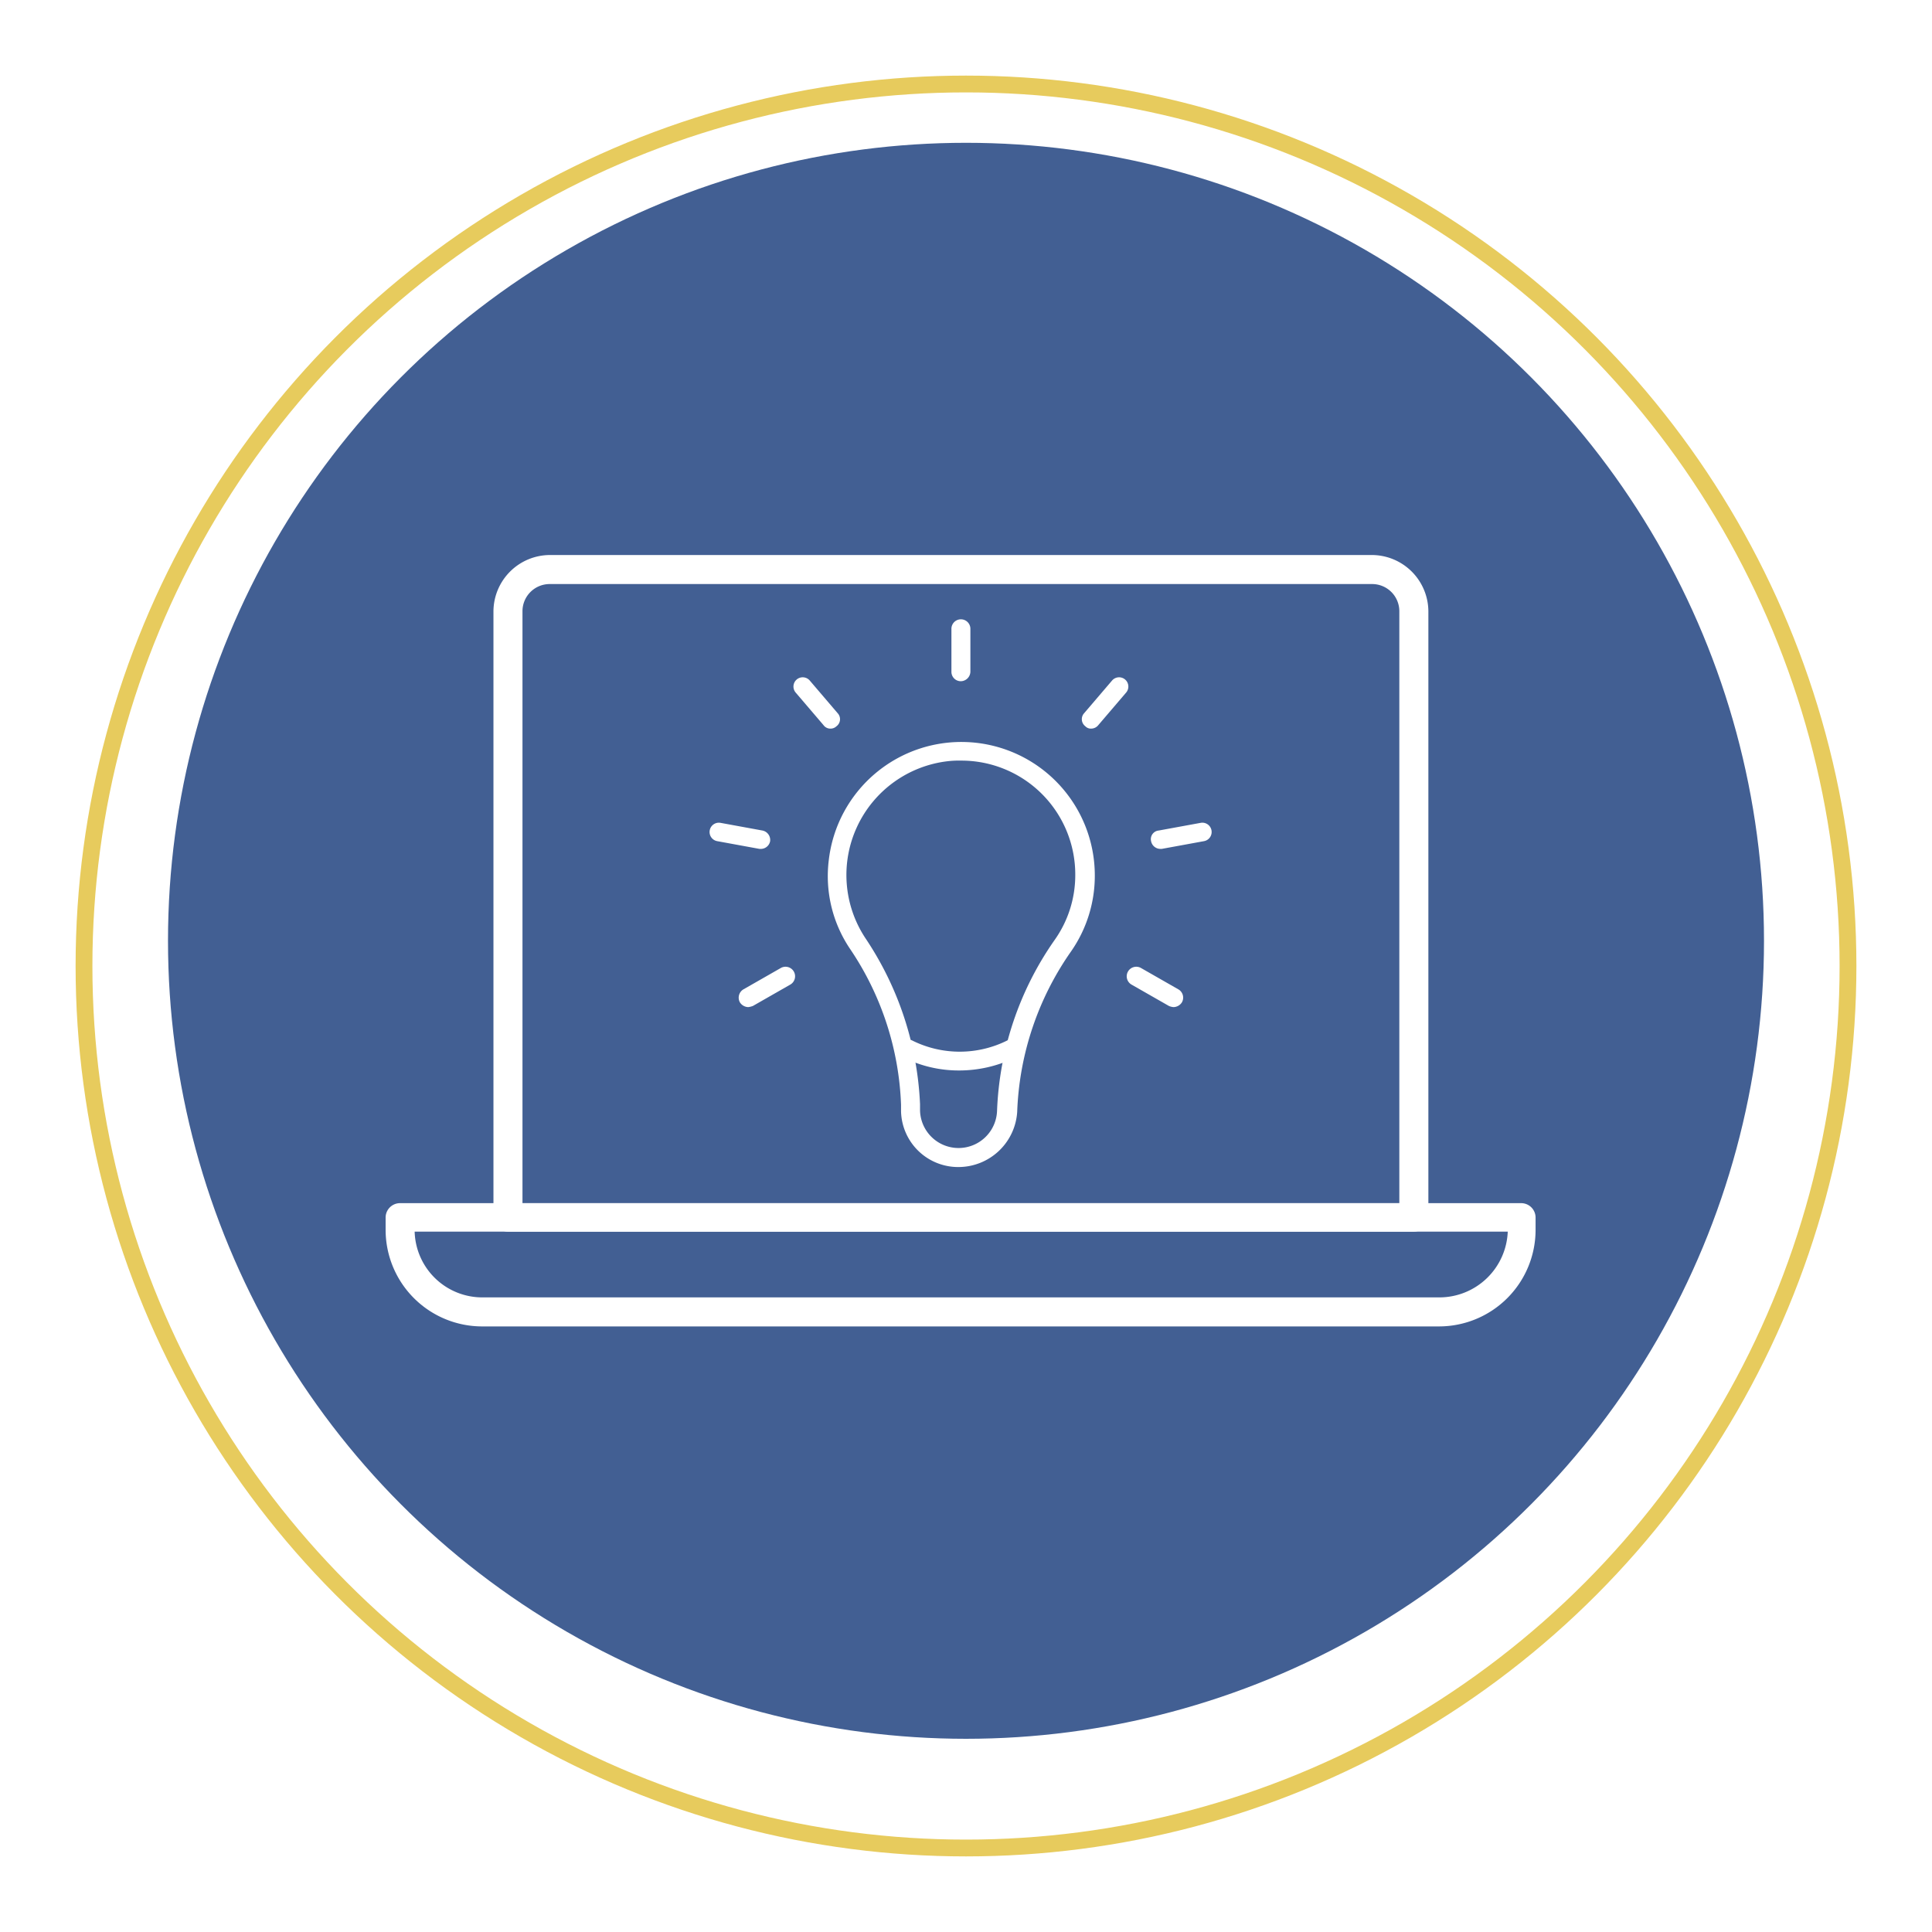 <?xml version="1.0" encoding="UTF-8"?>
<svg xmlns="http://www.w3.org/2000/svg" xmlns:xlink="http://www.w3.org/1999/xlink" width="230" height="230" viewBox="0 0 230 230">
  <defs>
    <filter id="Ellipse_45" x="0" y="0" width="230" height="230">
      <feOffset dy="3"></feOffset>
      <feGaussianBlur stdDeviation="3" result="blur"></feGaussianBlur>
      <feFlood flood-opacity="0.161"></feFlood>
      <feComposite operator="in" in2="blur"></feComposite>
      <feComposite in="SourceGraphic"></feComposite>
    </filter>
  </defs>
  <g id="Group_969" data-name="Group 969" transform="translate(-125 -611)">
    <g transform="matrix(1, 0, 0, 1, 125, 611)" filter="url(#Ellipse_45)">
      <g id="Ellipse_45-2" data-name="Ellipse 45" transform="translate(9 6)" fill="#fff" stroke="#e7cb5d" stroke-width="2">
        <circle cx="106" cy="106" r="106" stroke="none"></circle>
        <circle cx="106" cy="106" r="105" fill="none"></circle>
      </g>
    </g>
    <g id="Group_617" data-name="Group 617" transform="translate(5 22)">
      <circle id="Ellipse_40" data-name="Ellipse 40" cx="95" cy="95" r="95" transform="translate(140 606)" fill="#425f93"></circle>
    </g>
    <g id="New_Product_Dev_copy" data-name="New Product Dev copy" transform="translate(-157.193 432.274)">
      <g id="Group_754" data-name="Group 754" transform="translate(366.672 252.488)">
        <g id="Group_725" data-name="Group 725" transform="translate(14.08 14.574)">
          <g id="Group_720" data-name="Group 720">
            <g id="Group_719" data-name="Group 719">
              <g id="Group_718" data-name="Group 718">
                <g id="Group_717" data-name="Group 717">
                  <path id="Path_643" data-name="Path 643" d="M418.3,326.96a6.8,6.8,0,0,1-6.842-6.63v-.776A35.385,35.385,0,0,0,405.395,301a15.476,15.476,0,0,1-2.539-10.58,15.887,15.887,0,0,1,31.669,1.834,15.738,15.738,0,0,1-2.821,9.028,35.452,35.452,0,0,0-6.418,19.114A7.016,7.016,0,0,1,418.3,326.96Zm.282-48.385a11.429,11.429,0,0,0-1.552.071,13.636,13.636,0,0,0-9.8,21.089,38.474,38.474,0,0,1,6.489,19.749v.776a4.587,4.587,0,0,0,9.169,0,37.891,37.891,0,0,1,6.842-20.313,13.349,13.349,0,0,0,2.469-7.758,13.556,13.556,0,0,0-13.613-13.613Z" transform="translate(-402.75 -276.363)" fill="#fff"></path>
                </g>
              </g>
            </g>
          </g>
          <g id="Group_724" data-name="Group 724" transform="translate(8.429 35.393)">
            <g id="Group_723" data-name="Group 723">
              <g id="Group_722" data-name="Group 722">
                <g id="Group_721" data-name="Group 721">
                  <path id="Path_644" data-name="Path 644" d="M421.894,330.251a14.7,14.7,0,0,1-6.63-1.552,1.137,1.137,0,1,1,1.129-1.975,12.673,12.673,0,0,0,11.285-.071,1.121,1.121,0,0,1,.917,2.045A15.226,15.226,0,0,1,421.894,330.251Z" transform="translate(-414.7 -326.543)" fill="#fff"></path>
                </g>
              </g>
            </g>
          </g>
        </g>
        <g id="Group_729" data-name="Group 729" transform="translate(28.786)">
          <g id="Group_728" data-name="Group 728">
            <g id="Group_727" data-name="Group 727">
              <g id="Group_726" data-name="Group 726">
                <path id="Path_645" data-name="Path 645" d="M424.729,263.035a1.114,1.114,0,0,1-1.129-1.129v-5.078a1.129,1.129,0,1,1,2.257,0v5.078A1.16,1.16,0,0,1,424.729,263.035Z" transform="translate(-423.6 -255.7)" fill="#fff"></path>
              </g>
            </g>
          </g>
        </g>
        <g id="Group_733" data-name="Group 733" transform="translate(9.958 6.846)">
          <g id="Group_732" data-name="Group 732">
            <g id="Group_731" data-name="Group 731">
              <g id="Group_730" data-name="Group 730">
                <path id="Path_646" data-name="Path 646" d="M401.345,271.538a1,1,0,0,1-.846-.423l-3.315-3.879a1.1,1.1,0,1,1,1.693-1.411l3.315,3.879a1.047,1.047,0,0,1-.141,1.552A1.011,1.011,0,0,1,401.345,271.538Z" transform="translate(-396.906 -265.406)" fill="#fff"></path>
              </g>
            </g>
          </g>
        </g>
        <g id="Group_737" data-name="Group 737" transform="translate(0 24.183)">
          <g id="Group_736" data-name="Group 736">
            <g id="Group_735" data-name="Group 735">
              <g id="Group_734" data-name="Group 734">
                <path id="Path_647" data-name="Path 647" d="M388.932,293.1h-.212l-5.008-.917a1.107,1.107,0,0,1,.353-2.186l5.008.917a1.15,1.15,0,0,1,.917,1.27A1.127,1.127,0,0,1,388.932,293.1Z" transform="translate(-382.787 -289.987)" fill="#fff"></path>
              </g>
            </g>
          </g>
        </g>
        <g id="Group_741" data-name="Group 741" transform="translate(3.465 41.332)">
          <g id="Group_740" data-name="Group 740">
            <g id="Group_739" data-name="Group 739">
              <g id="Group_738" data-name="Group 738">
                <path id="Path_648" data-name="Path 648" d="M388.828,319.1a1.215,1.215,0,0,1-.987-.564,1.152,1.152,0,0,1,.423-1.552l4.443-2.539a1.137,1.137,0,1,1,1.129,1.975l-4.443,2.539A2.182,2.182,0,0,1,388.828,319.1Z" transform="translate(-387.7 -314.3)" fill="#fff"></path>
              </g>
            </g>
          </g>
        </g>
        <g id="Group_745" data-name="Group 745" transform="translate(49.663 41.332)">
          <g id="Group_744" data-name="Group 744">
            <g id="Group_743" data-name="Group 743">
              <g id="Group_742" data-name="Group 742">
                <path id="Path_649" data-name="Path 649" d="M458.772,319.1a1.66,1.66,0,0,1-.564-.141l-4.444-2.539a1.137,1.137,0,0,1,1.129-1.975l4.443,2.539a1.135,1.135,0,0,1,.423,1.552A1.215,1.215,0,0,1,458.772,319.1Z" transform="translate(-453.2 -314.3)" fill="#fff"></path>
              </g>
            </g>
          </g>
        </g>
        <g id="Group_749" data-name="Group 749" transform="translate(52.528 24.165)">
          <g id="Group_748" data-name="Group 748">
            <g id="Group_747" data-name="Group 747">
              <g id="Group_746" data-name="Group 746">
                <path id="Path_650" data-name="Path 650" d="M458.417,293.092a1.132,1.132,0,0,1-1.129-.917,1.032,1.032,0,0,1,.917-1.27l5.008-.917a1.107,1.107,0,0,1,.353,2.187l-5.008.917Z" transform="translate(-457.261 -289.961)" fill="#fff"></path>
              </g>
            </g>
          </g>
        </g>
        <g id="Group_753" data-name="Group 753" transform="translate(44.307 6.846)">
          <g id="Group_752" data-name="Group 752">
            <g id="Group_751" data-name="Group 751">
              <g id="Group_750" data-name="Group 750">
                <path id="Path_651" data-name="Path 651" d="M446.73,271.538a.906.906,0,0,1-.705-.282,1.056,1.056,0,0,1-.141-1.552l3.315-3.879a1.1,1.1,0,0,1,1.693,1.411l-3.315,3.879A1.1,1.1,0,0,1,446.73,271.538Z" transform="translate(-445.606 -265.406)" fill="#fff"></path>
              </g>
            </g>
          </g>
        </g>
      </g>
      <g id="Group_764" data-name="Group 764" transform="translate(328.1 244.8)">
        <g id="Group_763" data-name="Group 763">
          <g id="Group_758" data-name="Group 758" transform="translate(12.837)">
            <g id="Group_757" data-name="Group 757">
              <g id="Group_756" data-name="Group 756">
                <g id="Group_755" data-name="Group 755">
                  <path id="Path_652" data-name="Path 652" d="M455.836,325.347H347.993a1.716,1.716,0,0,1-1.693-1.693V251.5a6.743,6.743,0,0,1,6.7-6.7h97.9a6.743,6.743,0,0,1,6.7,6.7v72.154A1.732,1.732,0,0,1,455.836,325.347Zm-106.15-3.385H454.143V251.5a3.236,3.236,0,0,0-3.244-3.244H353a3.236,3.236,0,0,0-3.244,3.244v70.461Z" transform="translate(-346.3 -244.8)" fill="#fff"></path>
                </g>
              </g>
            </g>
          </g>
          <g id="Group_762" data-name="Group 762" transform="translate(0 77.162)">
            <g id="Group_761" data-name="Group 761">
              <g id="Group_760" data-name="Group 760">
                <g id="Group_759" data-name="Group 759">
                  <path id="Path_653" data-name="Path 653" d="M453.505,368.871H339.6a11.5,11.5,0,0,1-11.5-11.5v-1.481a1.716,1.716,0,0,1,1.693-1.693H463.309A1.716,1.716,0,0,1,465,355.893v1.481A11.5,11.5,0,0,1,453.505,368.871ZM331.556,357.586a8.056,8.056,0,0,0,8.111,7.829H453.576a8.151,8.151,0,0,0,8.111-7.829Z" transform="translate(-328.1 -354.2)" fill="#fff"></path>
                </g>
              </g>
            </g>
          </g>
        </g>
      </g>
    </g>
  </g>
</svg>
